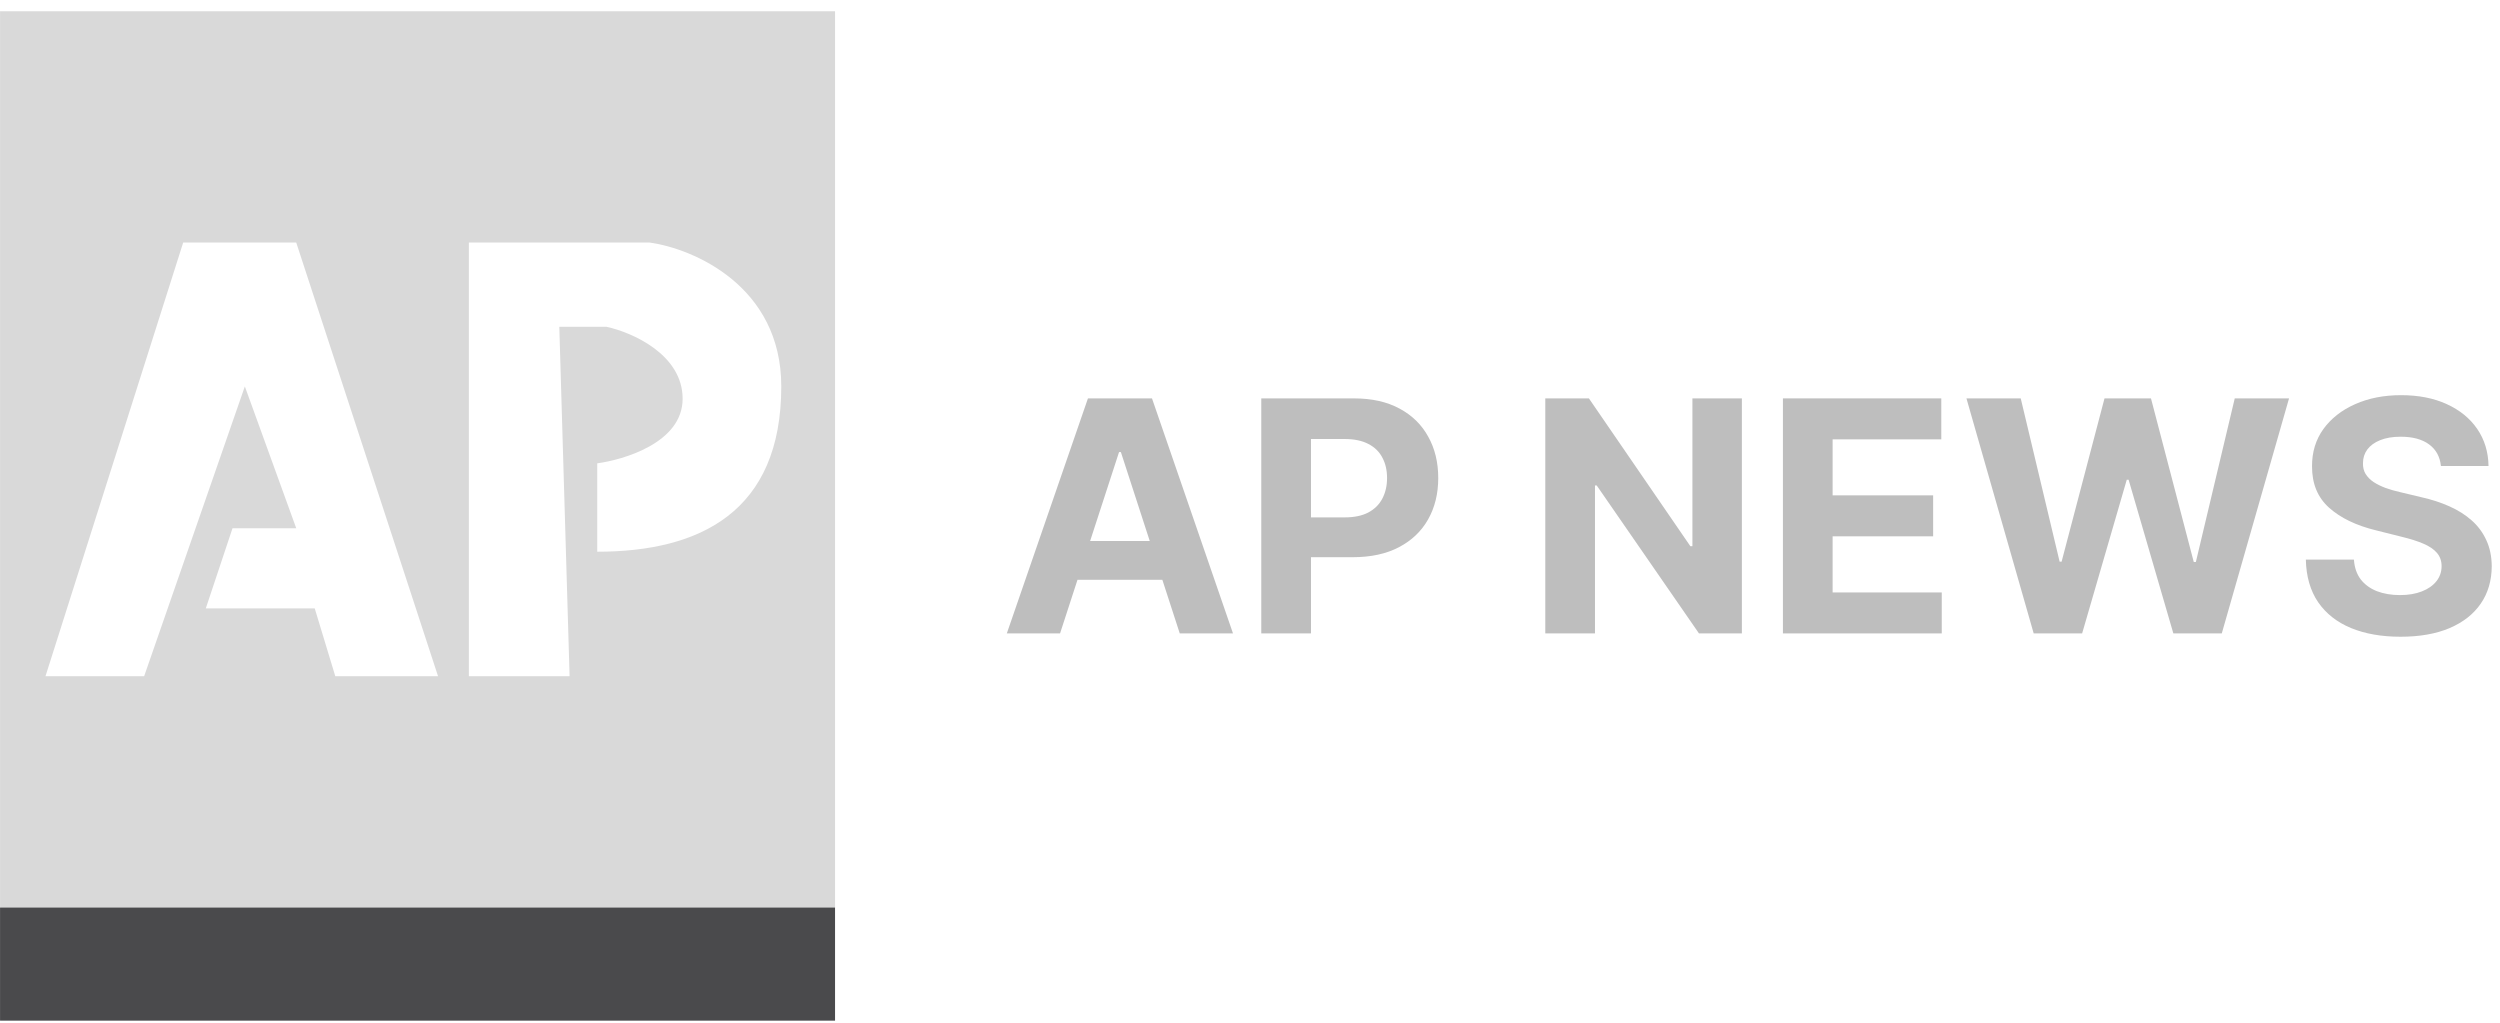 <svg width="176" height="72" viewBox="0 0 176 72" fill="none" xmlns="http://www.w3.org/2000/svg">
<path d="M74.628 44.592H70.88L76.591 28.047H81.1L86.803 44.592H83.055L78.91 31.827H78.781L74.628 44.592ZM74.394 38.088H83.248V40.819H74.394V38.088Z" fill="#BEBEBE"/>
<path d="M88.794 44.592V28.047H95.322C96.577 28.047 97.646 28.286 98.529 28.765C99.413 29.239 100.086 29.899 100.549 30.745C101.018 31.585 101.252 32.554 101.252 33.653C101.252 34.752 101.015 35.721 100.541 36.562C100.067 37.402 99.38 38.056 98.481 38.525C97.587 38.993 96.504 39.227 95.233 39.227H91.073V36.424H94.668C95.341 36.424 95.896 36.308 96.332 36.077C96.774 35.84 97.102 35.514 97.317 35.099C97.538 34.679 97.649 34.197 97.649 33.653C97.649 33.104 97.538 32.624 97.317 32.215C97.102 31.8 96.774 31.48 96.332 31.254C95.89 31.022 95.33 30.906 94.652 30.906H92.293V44.592H88.794Z" fill="#BEBEBE"/>
<path d="M122.628 28.047V44.592H119.607L112.409 34.178H112.287V44.592H108.789V28.047H111.859L119.001 38.452H119.146V28.047H122.628Z" fill="#BEBEBE"/>
<path d="M125.518 44.592V28.047H136.667V30.931H129.016V34.873H136.093V37.757H129.016V41.708H136.699V44.592H125.518Z" fill="#BEBEBE"/>
<path d="M143.172 44.592L138.438 28.047H142.26L144.998 39.543H145.136L148.157 28.047H151.429L154.442 39.567H154.588L157.326 28.047H161.148L156.413 44.592H153.004L149.854 33.774H149.724L146.582 44.592H143.172Z" fill="#BEBEBE"/>
<path d="M171.84 32.805C171.775 32.153 171.498 31.647 171.008 31.286C170.518 30.925 169.852 30.745 169.012 30.745C168.441 30.745 167.959 30.826 167.566 30.987C167.173 31.143 166.871 31.361 166.661 31.642C166.457 31.922 166.354 32.239 166.354 32.595C166.344 32.891 166.406 33.15 166.54 33.37C166.68 33.591 166.871 33.782 167.114 33.944C167.356 34.1 167.636 34.237 167.954 34.356C168.272 34.469 168.611 34.566 168.972 34.647L170.458 35.002C171.18 35.164 171.843 35.379 172.446 35.649C173.049 35.918 173.571 36.249 174.013 36.642C174.455 37.035 174.797 37.499 175.039 38.032C175.287 38.565 175.413 39.176 175.419 39.866C175.413 40.878 175.155 41.756 174.643 42.499C174.137 43.237 173.404 43.811 172.446 44.22C171.492 44.624 170.343 44.826 168.996 44.826C167.66 44.826 166.497 44.621 165.506 44.212C164.52 43.803 163.75 43.197 163.196 42.394C162.646 41.587 162.358 40.587 162.331 39.397H165.716C165.754 39.952 165.913 40.415 166.193 40.787C166.478 41.153 166.858 41.43 167.332 41.619C167.811 41.802 168.353 41.894 168.956 41.894C169.548 41.894 170.063 41.807 170.499 41.635C170.94 41.463 171.282 41.223 171.525 40.916C171.767 40.609 171.888 40.256 171.888 39.858C171.888 39.486 171.778 39.174 171.557 38.92C171.342 38.667 171.024 38.452 170.604 38.274C170.189 38.096 169.68 37.935 169.077 37.789L167.275 37.337C165.88 36.998 164.779 36.467 163.971 35.746C163.163 35.024 162.762 34.052 162.767 32.829C162.762 31.827 163.029 30.952 163.567 30.203C164.111 29.455 164.857 28.87 165.805 28.451C166.753 28.03 167.83 27.82 169.037 27.82C170.264 27.82 171.336 28.03 172.252 28.451C173.173 28.87 173.889 29.455 174.401 30.203C174.912 30.952 175.176 31.819 175.192 32.805H171.84Z" fill="#BEBEBE"/>
<path fill-rule="evenodd" clip-rule="evenodd" d="M58.787 0.792H0.003V63.89H58.787V0.792ZM3.202 47.605L12.896 17.076H20.855L30.838 47.605H23.604L22.157 42.831H14.488L16.369 37.188H20.855L17.237 27.204L10.148 47.605H3.202ZM33.009 47.605V17.076H45.741C48.828 17.51 55.002 20.144 55.002 27.204C55.002 36.03 49.279 38.841 42.045 38.841V32.619C43.83 32.378 48.057 31.198 48.057 28.072C48.057 24.947 44.487 23.394 42.703 23.008H39.375L40.099 47.605H33.009Z" fill="#D9D9D9"/>
<rect x="0.003" y="63.89" width="58.784" height="7.964" fill="#4A4A4C"/>
</svg>

